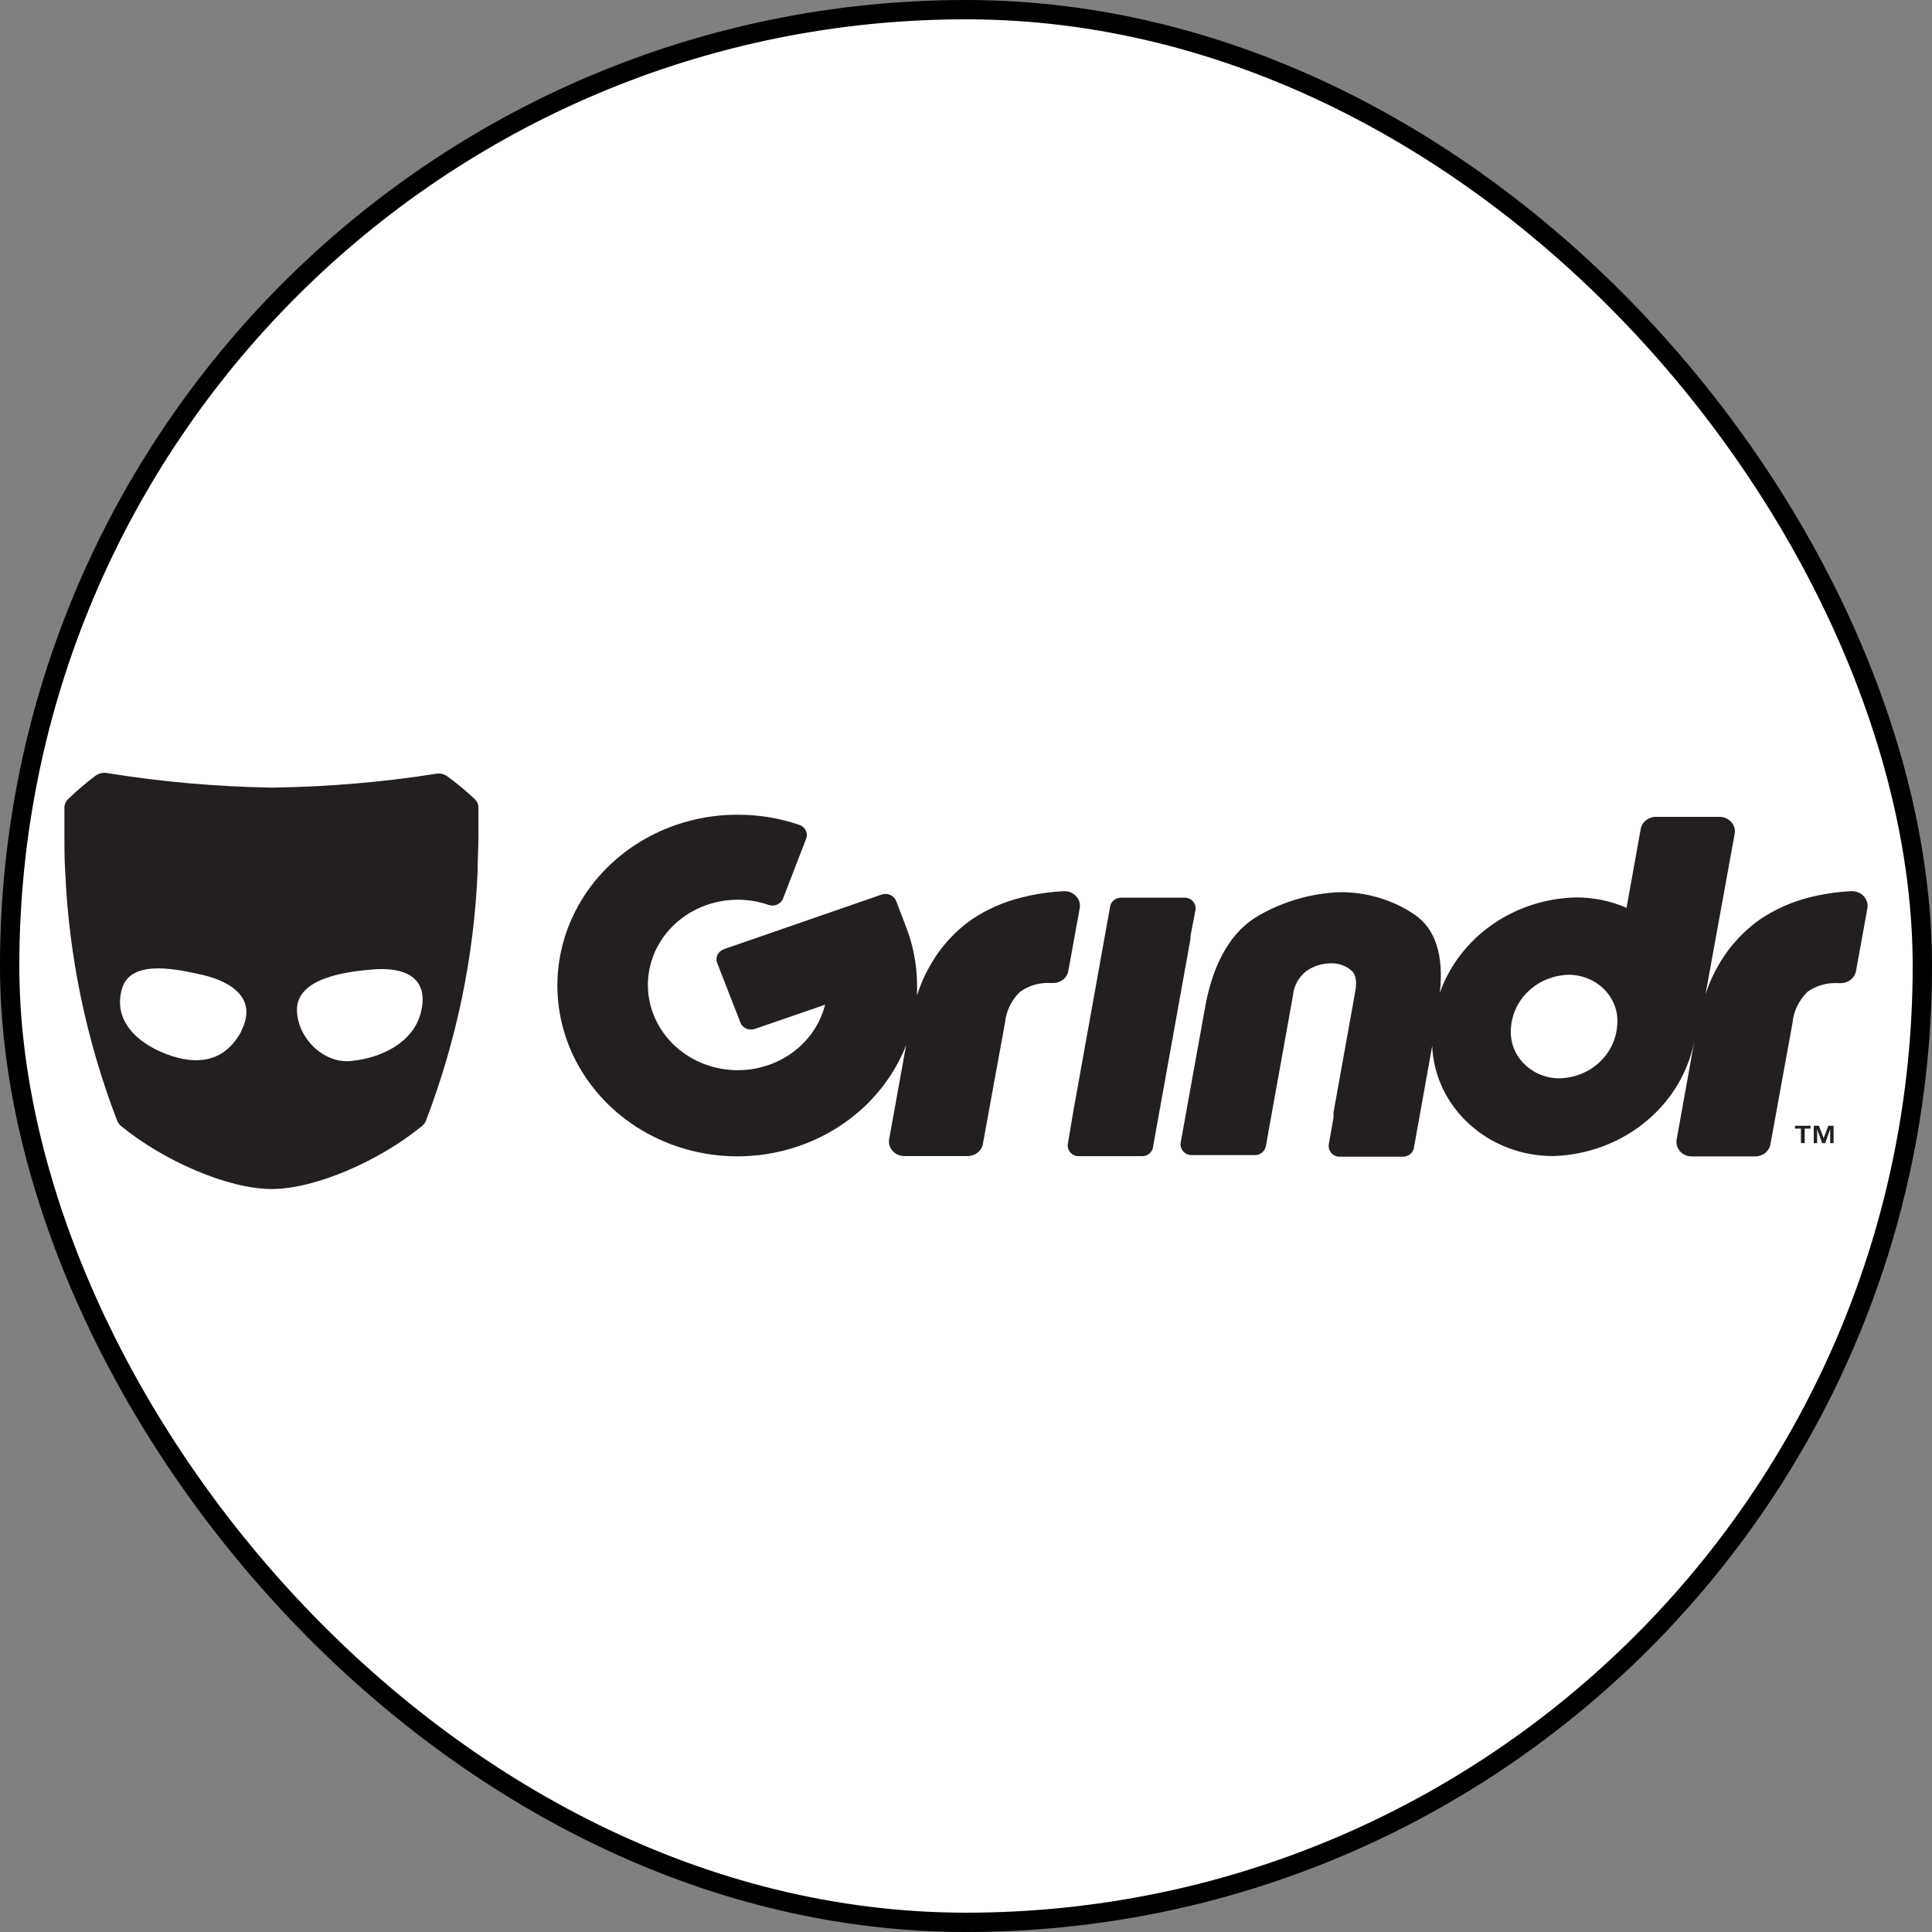 <svg width="30" height="30" viewBox="0 0 30 30" fill="none" xmlns="http://www.w3.org/2000/svg">
<rect x="0" y="0" width="30" height="30" fill="#808080" stroke="none"/>
<rect x="0.15" y="0.15" width="29.7" height="29.7" rx="14.85" fill="white" stroke="black" stroke-width="0.3"/>
<path d="M7.353 12.391C7.224 12.271 7.088 12.159 6.945 12.054C6.92 12.037 6.892 12.024 6.862 12.017C6.832 12.011 6.801 12.01 6.771 12.015C5.927 12.148 5.074 12.219 4.219 12.23C3.361 12.216 2.507 12.14 1.662 12.004C1.631 11.998 1.6 11.999 1.571 12.006C1.541 12.012 1.513 12.025 1.488 12.042C1.343 12.15 1.205 12.267 1.076 12.391C1.034 12.424 1.007 12.471 1 12.523C1 12.703 1 12.852 1 12.995C1 13.139 1 13.329 1.012 13.523C1.068 14.846 1.34 16.153 1.817 17.397C1.829 17.43 1.85 17.459 1.878 17.483C2.528 18.019 3.536 18.463 4.219 18.463C4.901 18.463 5.901 18.021 6.555 17.483C6.583 17.459 6.604 17.43 6.616 17.397C7.092 16.153 7.362 14.845 7.417 13.523C7.417 13.329 7.429 13.158 7.429 12.998C7.429 12.837 7.429 12.703 7.429 12.525C7.423 12.473 7.396 12.425 7.353 12.391ZM3.732 16.041L3.72 16.061C3.465 16.491 3.052 16.545 2.589 16.37C2.125 16.196 1.739 15.836 1.901 15.332C2.054 14.879 2.799 15.063 3.144 15.138C3.63 15.253 4 15.526 3.741 16.018C3.751 16.006 3.755 16.002 3.732 16.041ZM6.534 15.727C6.416 16.186 5.932 16.427 5.454 16.475C5.015 16.518 4.627 16.115 4.611 15.7C4.611 15.727 4.611 15.752 4.611 15.683C4.611 15.663 4.611 15.663 4.611 15.669C4.625 15.179 5.387 15.088 5.771 15.055C6.277 15.008 6.675 15.173 6.534 15.727Z" fill="#231F20"/>
<path d="M18.488 14.522L18.563 14.135C18.567 14.111 18.566 14.086 18.56 14.063C18.554 14.04 18.542 14.018 18.526 13.999C18.511 13.98 18.491 13.965 18.468 13.955C18.445 13.944 18.421 13.939 18.396 13.939H17.405C17.365 13.94 17.326 13.954 17.295 13.979C17.264 14.004 17.244 14.039 17.238 14.077L16.662 17.281L16.582 17.758C16.578 17.782 16.579 17.806 16.585 17.829C16.591 17.853 16.603 17.875 16.619 17.893C16.634 17.912 16.654 17.927 16.677 17.938C16.7 17.948 16.724 17.953 16.75 17.953H17.736C17.776 17.953 17.816 17.939 17.846 17.914C17.877 17.889 17.897 17.854 17.903 17.816L18.479 14.617C18.484 14.586 18.487 14.554 18.488 14.522Z" fill="#231F20"/>
<path d="M16.766 14.102C16.772 14.069 16.77 14.035 16.76 14.002C16.75 13.97 16.733 13.94 16.709 13.915C16.686 13.89 16.657 13.87 16.624 13.856C16.591 13.843 16.556 13.837 16.521 13.838C16.298 13.849 16.077 13.882 15.861 13.937C15.585 14.005 15.324 14.12 15.091 14.276C14.841 14.452 14.633 14.675 14.479 14.931C14.378 15.096 14.298 15.272 14.24 15.454C14.24 15.404 14.24 15.353 14.24 15.303C14.24 15.195 14.233 15.088 14.219 14.981C14.193 14.783 14.144 14.588 14.072 14.4L13.915 13.989C13.899 13.948 13.866 13.915 13.824 13.896C13.782 13.878 13.734 13.876 13.69 13.891L11.24 14.739C11.196 14.755 11.161 14.786 11.141 14.825C11.122 14.865 11.12 14.911 11.136 14.952L11.497 15.878C11.513 15.92 11.546 15.953 11.588 15.972C11.63 15.99 11.678 15.992 11.722 15.977L12.812 15.601C12.746 15.862 12.599 16.098 12.389 16.278C12.179 16.457 11.916 16.572 11.636 16.607C11.355 16.641 11.07 16.594 10.819 16.472C10.567 16.349 10.361 16.157 10.227 15.921C10.093 15.684 10.038 15.415 10.069 15.149C10.1 14.882 10.216 14.631 10.401 14.428C10.586 14.225 10.832 14.081 11.106 14.013C11.38 13.946 11.668 13.959 11.934 14.051C11.978 14.066 12.026 14.065 12.068 14.046C12.11 14.027 12.143 13.994 12.159 13.953L12.518 13.023C12.534 12.981 12.532 12.936 12.512 12.896C12.493 12.856 12.457 12.825 12.414 12.809C12.107 12.704 11.784 12.65 11.458 12.651C10.947 12.649 10.446 12.781 10.008 13.031C9.571 13.281 9.214 13.64 8.976 14.069C8.739 14.498 8.629 14.98 8.66 15.464C8.691 15.948 8.861 16.414 9.152 16.812C9.443 17.211 9.843 17.526 10.309 17.724C10.775 17.922 11.29 17.995 11.797 17.935C12.304 17.875 12.784 17.684 13.184 17.384C13.585 17.084 13.891 16.685 14.07 16.231L13.807 17.688C13.801 17.72 13.803 17.753 13.812 17.785C13.821 17.817 13.838 17.846 13.86 17.871C13.882 17.896 13.91 17.916 13.941 17.93C13.973 17.944 14.007 17.951 14.042 17.951H15.028C15.085 17.951 15.14 17.931 15.183 17.896C15.226 17.86 15.255 17.811 15.263 17.758L15.606 15.878C15.624 15.7 15.704 15.533 15.835 15.404C15.972 15.303 16.143 15.254 16.317 15.264H16.355C16.413 15.264 16.468 15.244 16.511 15.209C16.554 15.173 16.582 15.124 16.59 15.07L16.766 14.102Z" fill="#231F20"/>
<path d="M28.938 13.914C28.914 13.889 28.884 13.869 28.852 13.856C28.819 13.843 28.783 13.837 28.748 13.838C28.525 13.849 28.303 13.882 28.088 13.937C27.816 14.006 27.559 14.121 27.33 14.276C27.081 14.452 26.872 14.675 26.718 14.931C26.619 15.091 26.541 15.262 26.483 15.439L26.936 12.947C26.942 12.915 26.94 12.882 26.931 12.85C26.922 12.818 26.905 12.789 26.883 12.764C26.86 12.739 26.833 12.719 26.801 12.705C26.77 12.691 26.736 12.684 26.701 12.684H25.711C25.654 12.684 25.599 12.704 25.556 12.739C25.512 12.775 25.484 12.824 25.476 12.877L25.257 14.096C25.009 13.989 24.74 13.934 24.467 13.935C23.998 13.947 23.544 14.096 23.167 14.36C22.79 14.625 22.507 14.993 22.358 15.415C22.421 14.834 22.29 14.423 21.965 14.201C21.621 13.968 21.207 13.847 20.785 13.854C20.344 13.876 19.916 14.002 19.539 14.22C19.131 14.456 18.853 14.917 18.722 15.59L18.334 17.74C18.33 17.764 18.331 17.788 18.337 17.812C18.344 17.835 18.355 17.857 18.371 17.876C18.387 17.895 18.407 17.91 18.429 17.92C18.452 17.93 18.477 17.936 18.502 17.936H19.488C19.529 17.936 19.568 17.921 19.598 17.896C19.629 17.871 19.649 17.836 19.656 17.798L20.078 15.454C20.084 15.382 20.106 15.312 20.141 15.248C20.176 15.184 20.224 15.127 20.283 15.08C20.393 15.002 20.527 14.959 20.665 14.958C20.782 14.954 20.896 14.994 20.983 15.069C21.01 15.092 21.087 15.16 21.044 15.398L20.707 17.273C20.707 17.3 20.707 17.328 20.707 17.353L20.634 17.765C20.63 17.789 20.631 17.814 20.637 17.837C20.643 17.86 20.655 17.882 20.671 17.901C20.686 17.92 20.706 17.935 20.729 17.945C20.751 17.956 20.776 17.961 20.801 17.961H21.788C21.828 17.961 21.867 17.947 21.898 17.921C21.929 17.896 21.949 17.862 21.955 17.824L22.239 16.241C22.258 16.702 22.465 17.138 22.817 17.457C23.169 17.777 23.637 17.954 24.124 17.951C24.662 17.934 25.176 17.738 25.578 17.398C25.979 17.059 26.243 16.596 26.323 16.091L26.035 17.694C26.029 17.726 26.031 17.759 26.04 17.791C26.049 17.823 26.066 17.852 26.088 17.878C26.11 17.903 26.138 17.923 26.17 17.937C26.201 17.95 26.236 17.957 26.27 17.957H27.257C27.314 17.957 27.369 17.937 27.412 17.902C27.455 17.866 27.483 17.817 27.492 17.764L27.835 15.878C27.852 15.7 27.933 15.533 28.063 15.404C28.202 15.303 28.374 15.255 28.547 15.266H28.586C28.643 15.266 28.698 15.246 28.741 15.211C28.785 15.175 28.813 15.126 28.821 15.072L28.997 14.104C29.003 14.07 29 14.035 28.99 14.002C28.98 13.97 28.962 13.939 28.938 13.914ZM25.11 15.94C25.092 16.155 24.991 16.355 24.827 16.503C24.663 16.652 24.447 16.738 24.22 16.744C24.113 16.745 24.006 16.724 23.908 16.682C23.81 16.641 23.723 16.58 23.651 16.504C23.58 16.428 23.526 16.338 23.494 16.241C23.462 16.144 23.452 16.041 23.464 15.94C23.483 15.726 23.584 15.526 23.748 15.377C23.912 15.229 24.128 15.143 24.355 15.136C24.462 15.136 24.568 15.157 24.666 15.199C24.765 15.24 24.852 15.301 24.924 15.377C24.995 15.453 25.049 15.542 25.081 15.64C25.113 15.737 25.123 15.839 25.11 15.94Z" fill="#231F20"/>
<path d="M27.873 17.525H27.965V17.75H28.023V17.525H28.114V17.481H27.873V17.525Z" fill="#231F20"/>
<path d="M28.317 17.674L28.245 17.481H28.164V17.75H28.217V17.533L28.294 17.75H28.341L28.419 17.533V17.75H28.472V17.481H28.39L28.317 17.674Z" fill="#231F20"/>
</svg>
